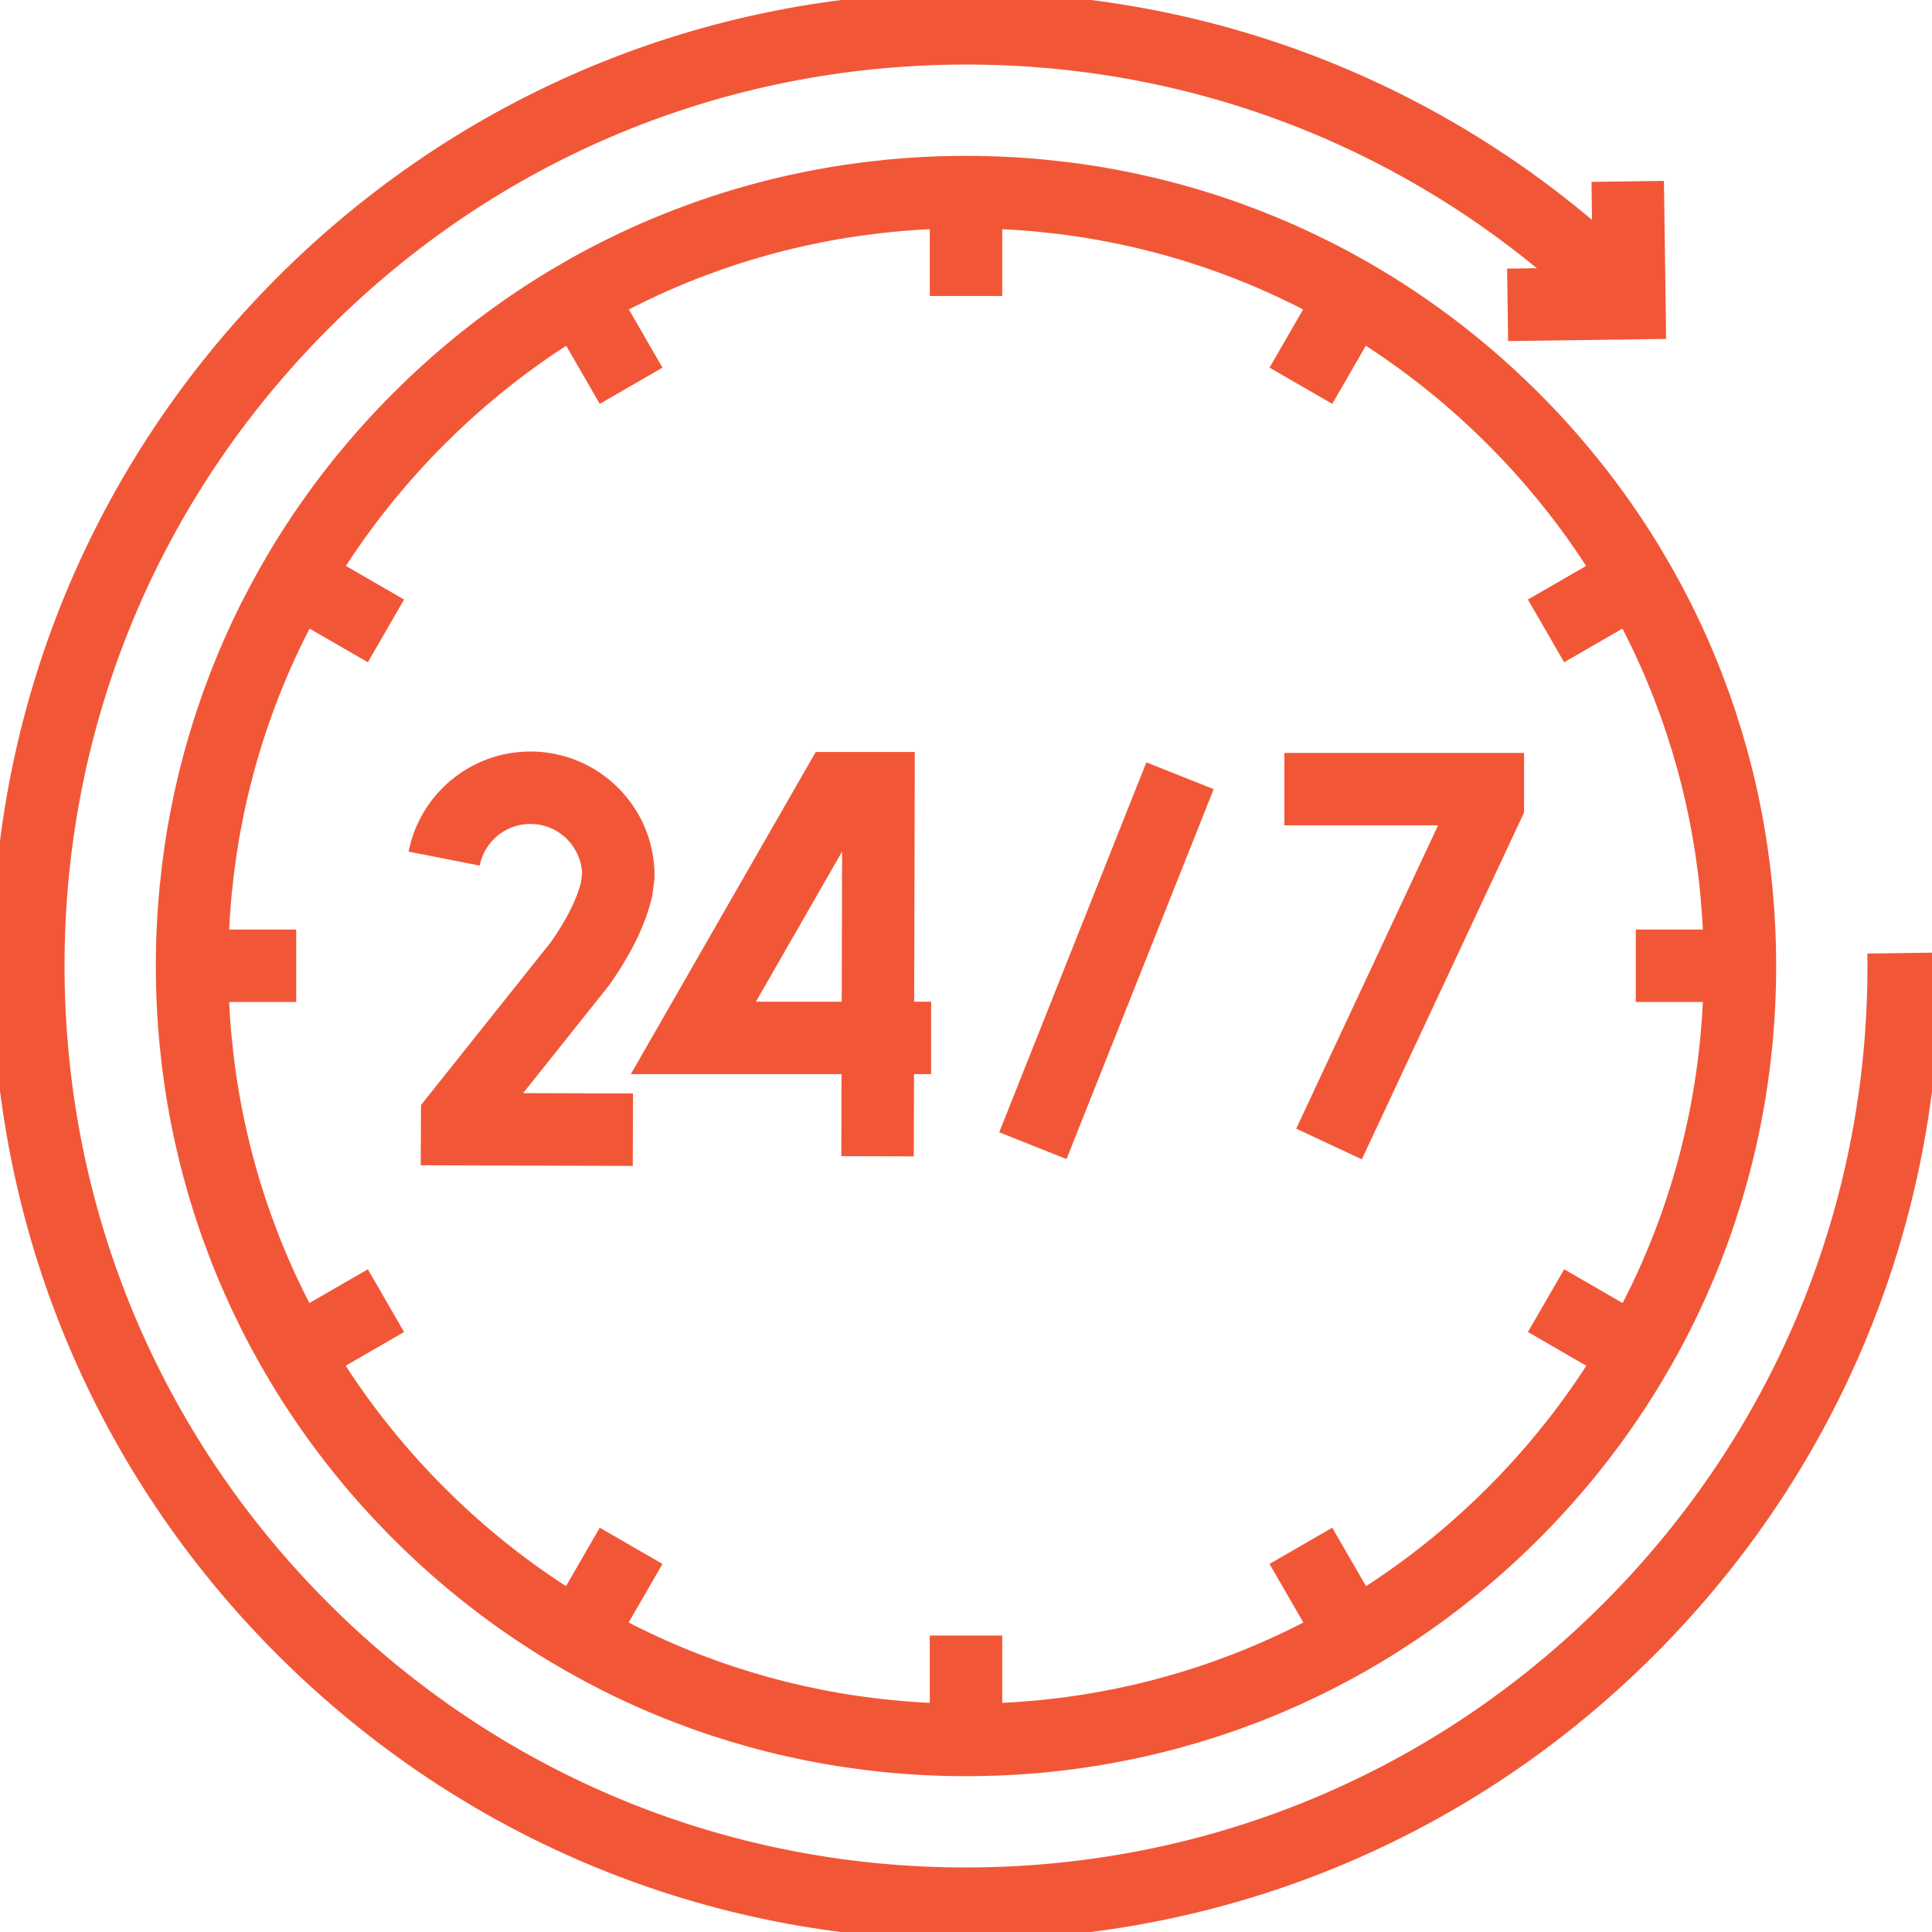 <svg xmlns="http://www.w3.org/2000/svg" width="80" height="80" viewBox="0 0 80 80" fill="none">
  <g clip-path="url(#clip0_16_1786)">
    <path d="M78.824 39.464C78.967 49.834 75.064 59.639 67.832 67.073C60.601 74.507 50.907 78.681 40.537 78.824C30.166 78.968 20.361 75.064 12.927 67.832C5.493 60.601 1.32 50.907 1.176 40.537C1.033 30.167 4.936 20.362 12.168 12.928C19.399 5.493 29.093 1.32 39.463 1.177C49.834 1.033 59.639 4.937 67.073 12.168" stroke="#F15737" stroke-width="3" stroke-miterlimit="10"/>
    <path d="M67.4 7.511L67.47 12.554L62.427 12.623" stroke="#F15737" stroke-width="3" stroke-miterlimit="10"/>
    <path d="M40 72.048C31.44 72.048 23.392 68.714 17.34 62.661C11.287 56.608 7.953 48.561 7.953 40.001C7.953 31.441 11.287 23.393 17.34 17.34C23.392 11.288 31.44 7.954 40 7.954C48.56 7.954 56.608 11.288 62.661 17.34C68.713 23.393 72.047 31.441 72.047 40.001C72.047 48.561 68.713 56.608 62.661 62.661C56.608 68.714 48.56 72.048 40 72.048Z" stroke="#F15737" stroke-width="3" stroke-miterlimit="10"/>
    <path d="M40 7.878V12.257" stroke="#F15737" stroke-width="3" stroke-miterlimit="10"/>
    <path d="M23.944 12.181L26.133 15.973" stroke="#F15737" stroke-width="3" stroke-miterlimit="10"/>
    <path d="M12.19 23.935L15.982 26.124" stroke="#F15737" stroke-width="3" stroke-miterlimit="10"/>
    <path d="M7.887 39.99H12.266" stroke="#F15737" stroke-width="3" stroke-miterlimit="10"/>
    <path d="M12.19 56.047L15.982 53.857" stroke="#F15737" stroke-width="3" stroke-miterlimit="10"/>
    <path d="M23.944 67.801L26.133 64.009" stroke="#F15737" stroke-width="3" stroke-miterlimit="10"/>
    <path d="M40 72.103V67.725" stroke="#F15737" stroke-width="3" stroke-miterlimit="10"/>
    <path d="M56.056 67.801L53.867 64.009" stroke="#F15737" stroke-width="3" stroke-miterlimit="10"/>
    <path d="M67.81 56.047L64.018 53.857" stroke="#F15737" stroke-width="3" stroke-miterlimit="10"/>
    <path d="M72.113 39.99H67.734" stroke="#F15737" stroke-width="3" stroke-miterlimit="10"/>
    <path d="M67.81 23.935L64.018 26.124" stroke="#F15737" stroke-width="3" stroke-miterlimit="10"/>
    <path d="M56.056 12.181L53.867 15.973" stroke="#F15737" stroke-width="3" stroke-miterlimit="10"/>
    <path d="M48.862 32.122L42.769 47.44" stroke="#F15737" stroke-width="3" stroke-miterlimit="10"/>
    <path d="M53.182 32.677H61.609V33.307L55.032 47.37" stroke="#F15737" stroke-width="3" stroke-miterlimit="3"/>
    <path d="M38.556 42.978H28.711L34.645 32.638H36.376L36.338 47.879" stroke="#F15737" stroke-width="3" stroke-miterlimit="3"/>
    <path d="M26.207 46.779L18.929 46.756L18.931 46.285L24.021 39.898C24.869 38.687 25.335 37.666 25.534 36.809L25.604 36.259C25.604 34.248 23.974 32.618 21.963 32.618C20.194 32.618 18.72 33.88 18.391 35.553" stroke="#F15737" stroke-width="3" stroke-miterlimit="10"/>
  </g>
  <defs>
    <clipPath id="clip0_16_1786">
      <rect width="80" height="80" fill="white"/>
    </clipPath>
  </defs>
</svg>